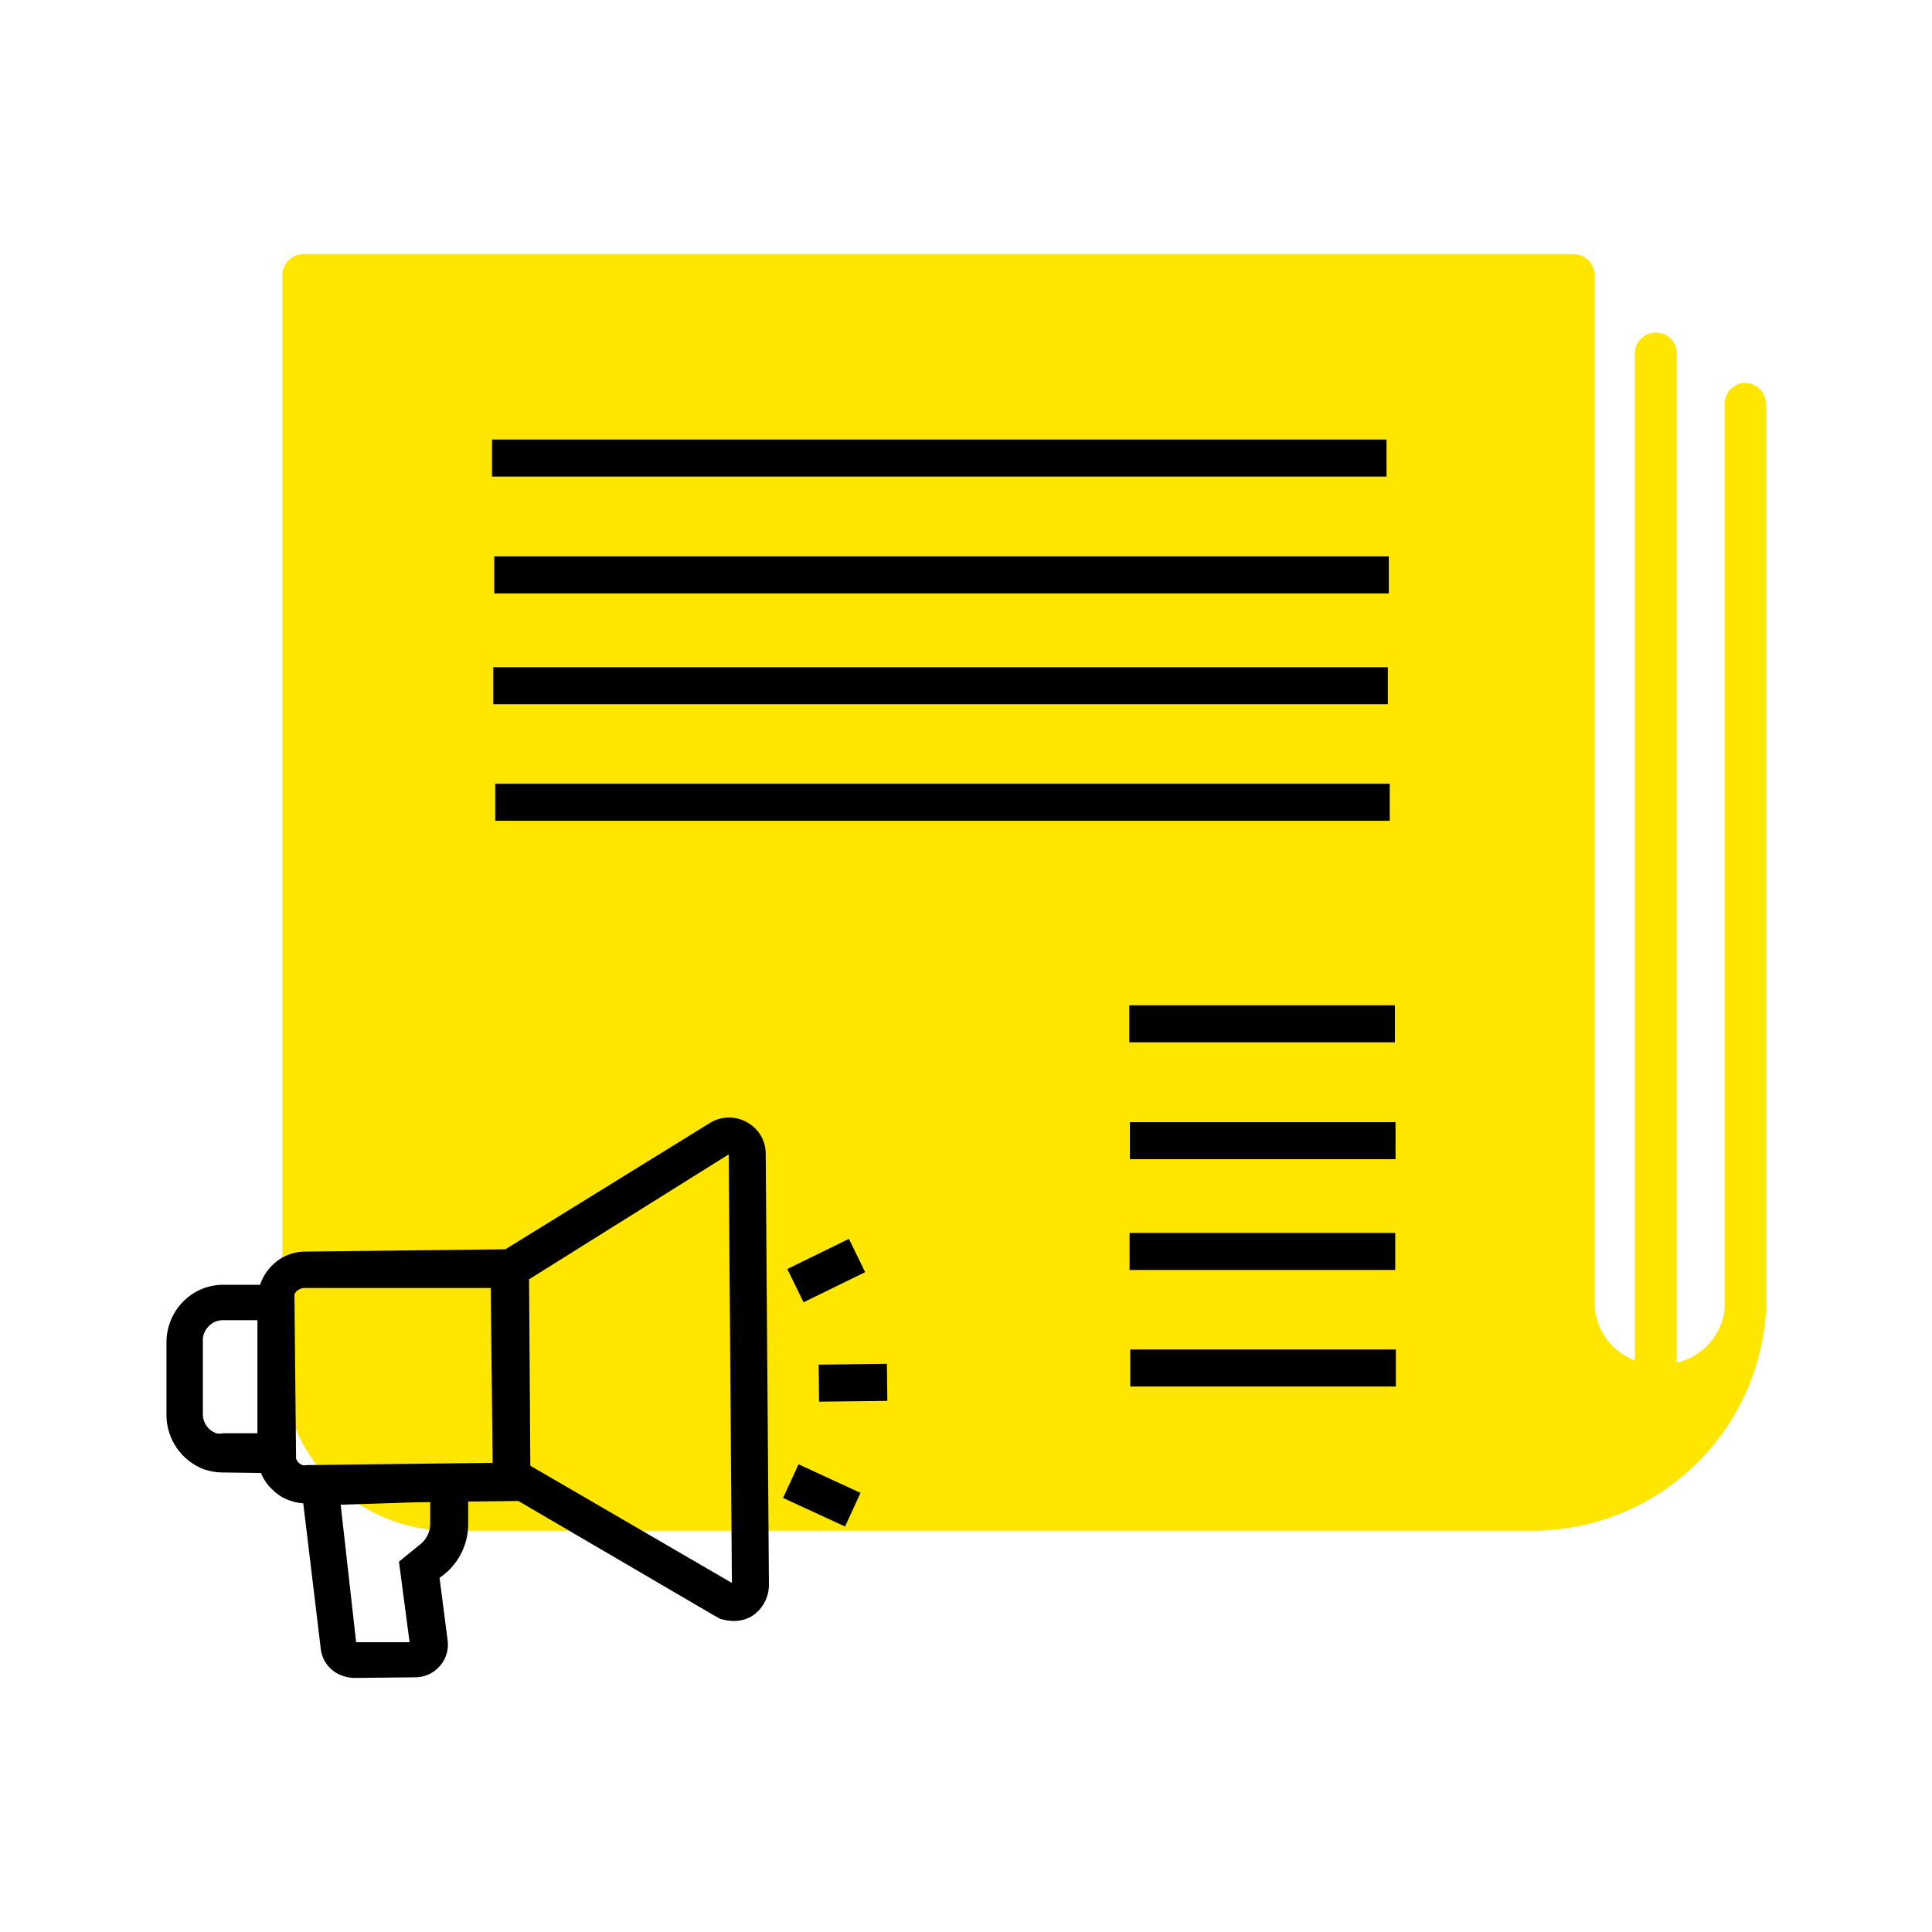 <svg width="60" height="60" viewBox="0 0 60 60" fill="none" xmlns="http://www.w3.org/2000/svg">
																																							<path d="M54.21 11.89C54.038 11.89 53.872 11.959 53.75 12.08C53.629 12.202 53.56 12.368 53.56 12.54V12.54V40.28C53.56 40.41 53.56 40.54 53.56 40.67C53.512 41.065 53.343 41.436 53.077 41.731C52.81 42.026 52.458 42.232 52.07 42.32V11C52.074 10.915 52.061 10.83 52.032 10.751C52.003 10.671 51.958 10.597 51.901 10.535C51.843 10.473 51.773 10.422 51.696 10.387C51.618 10.352 51.535 10.333 51.45 10.33C51.365 10.326 51.279 10.339 51.199 10.368C51.118 10.397 51.045 10.441 50.981 10.499C50.918 10.557 50.867 10.626 50.831 10.703C50.794 10.781 50.774 10.865 50.77 10.95V42.25C50.404 42.112 50.088 41.866 49.865 41.545C49.642 41.223 49.521 40.841 49.52 40.45V8.54C49.517 8.368 49.448 8.205 49.327 8.083C49.205 7.962 49.042 7.893 48.87 7.89H9.42C9.248 7.893 9.085 7.962 8.963 8.083C8.842 8.205 8.773 8.368 8.77 8.54V8.54V42.35C8.77 43.035 8.906 43.713 9.169 44.345C9.432 44.978 9.818 45.552 10.304 46.034C10.79 46.517 11.367 46.898 12.002 47.157C12.636 47.415 13.315 47.545 14 47.54H47.59C49.429 47.539 51.2 46.842 52.546 45.587C53.891 44.333 54.711 42.615 54.84 40.78C54.84 40.67 54.84 40.56 54.84 40.45V12.54C54.84 12.371 54.774 12.209 54.657 12.087C54.539 11.966 54.379 11.895 54.21 11.89V11.89Z" fill="#FFE600"></path>
																																							<path d="M43.06 13.65H15.28V14.8H43.06V13.65Z" fill="black"></path>
																																							<path d="M43.13 17.28H15.35V18.43H43.13V17.28Z" fill="black"></path>
																																							<path d="M43.1 20.72H15.32V21.87H43.1V20.72Z" fill="black"></path>
																																							<path d="M43.16 24.34H15.38V25.49H43.16V24.34Z" fill="black"></path>
																																							<path d="M9.51 46.69C9.336 46.69 9.163 46.66 9 46.6V46.6C8.801 46.532 8.619 46.419 8.47 46.27C8.324 46.137 8.206 45.975 8.126 45.794C8.045 45.613 8.002 45.418 8 45.22V40.38C7.999 39.984 8.153 39.603 8.43 39.32C8.559 39.183 8.714 39.072 8.885 38.995C9.057 38.918 9.242 38.876 9.43 38.87L16.37 38.79L16.46 46.61L9.52 46.69H9.51ZM15.24 40H9.45C9.361 40.003 9.275 40.039 9.21 40.1C9.179 40.132 9.155 40.169 9.14 40.211C9.124 40.252 9.118 40.296 9.12 40.34L9.17 45.18C9.171 45.27 9.207 45.356 9.27 45.42C9.305 45.453 9.346 45.48 9.39 45.5V45.5C9.433 45.51 9.477 45.51 9.52 45.5L15.3 45.43L15.24 40Z" fill="black"></path>
																																							<path d="M6.94 45.73C6.732 45.732 6.526 45.698 6.33 45.63V45.63C5.998 45.502 5.711 45.28 5.504 44.99C5.298 44.7 5.182 44.356 5.17 44V41.69C5.169 41.219 5.352 40.767 5.68 40.43C5.842 40.262 6.036 40.129 6.251 40.038C6.466 39.947 6.697 39.9 6.93 39.9H9.14L9.2 45.76L7 45.73H6.94ZM8 41H6.91C6.829 41.001 6.749 41.018 6.675 41.05C6.601 41.083 6.535 41.131 6.48 41.19C6.422 41.247 6.375 41.316 6.344 41.391C6.314 41.467 6.298 41.548 6.3 41.63V43.93C6.302 44.057 6.342 44.18 6.415 44.283C6.489 44.387 6.591 44.466 6.71 44.51V44.51C6.782 44.527 6.858 44.527 6.93 44.51H8V41Z" fill="black"></path>
																																							<path d="M22.75 50.34C22.617 50.336 22.486 50.312 22.36 50.27L22.16 50.16L15.32 46.16L15.27 39.06L22.07 34.86C22.243 34.759 22.44 34.706 22.64 34.706C22.84 34.706 23.037 34.759 23.21 34.86C23.387 34.959 23.534 35.104 23.635 35.28C23.735 35.457 23.785 35.657 23.78 35.86L23.88 49.21C23.881 49.411 23.83 49.609 23.732 49.784C23.634 49.959 23.492 50.106 23.32 50.21C23.145 50.302 22.948 50.347 22.75 50.34ZM16.47 45.52L22.73 49.16L22.63 35.85L16.43 39.73L16.47 45.52Z" fill="black"></path>
																																							<path d="M11 52.11C10.874 52.107 10.749 52.083 10.63 52.04V52.04C10.449 51.977 10.289 51.864 10.17 51.714C10.051 51.563 9.978 51.381 9.96 51.19L9.28 45.54L14.54 45.48V47.32C14.543 47.652 14.463 47.979 14.307 48.273C14.152 48.566 13.926 48.816 13.65 49V49L13.9 50.93C13.922 51.074 13.911 51.222 13.87 51.362C13.828 51.502 13.757 51.631 13.66 51.74C13.565 51.851 13.447 51.94 13.314 52C13.181 52.061 13.036 52.091 12.89 52.09L11 52.11ZM10.58 46.73L11.06 51H12.72L12.39 48.5L13 48C13.112 47.925 13.203 47.824 13.266 47.706C13.329 47.587 13.361 47.454 13.36 47.32V46.64L10.58 46.73Z" fill="black"></path>
																																							<path d="M27.544 42.355L25.424 42.38L25.437 43.53L27.557 43.505L27.544 42.355Z" fill="black"></path>
																																							<path d="M26.363 38.474L24.45 39.41L24.955 40.443L26.868 39.508L26.363 38.474Z" fill="black"></path>
																																							<path d="M24.799 45.475L24.318 46.52L26.243 47.407L26.724 46.363L24.799 45.475Z" fill="black"></path>
																																							<path d="M43.32 31.22H35.07V32.37H43.32V31.22Z" fill="black"></path>
																																							<path d="M43.34 34.85H35.09V36H43.34V34.85Z" fill="black"></path>
																																							<path d="M43.33 38.29H35.08V39.44H43.33V38.29Z" fill="black"></path>
																																							<path d="M43.35 41.91H35.1V43.06H43.35V41.91Z" fill="black"></path>
																																						</svg>